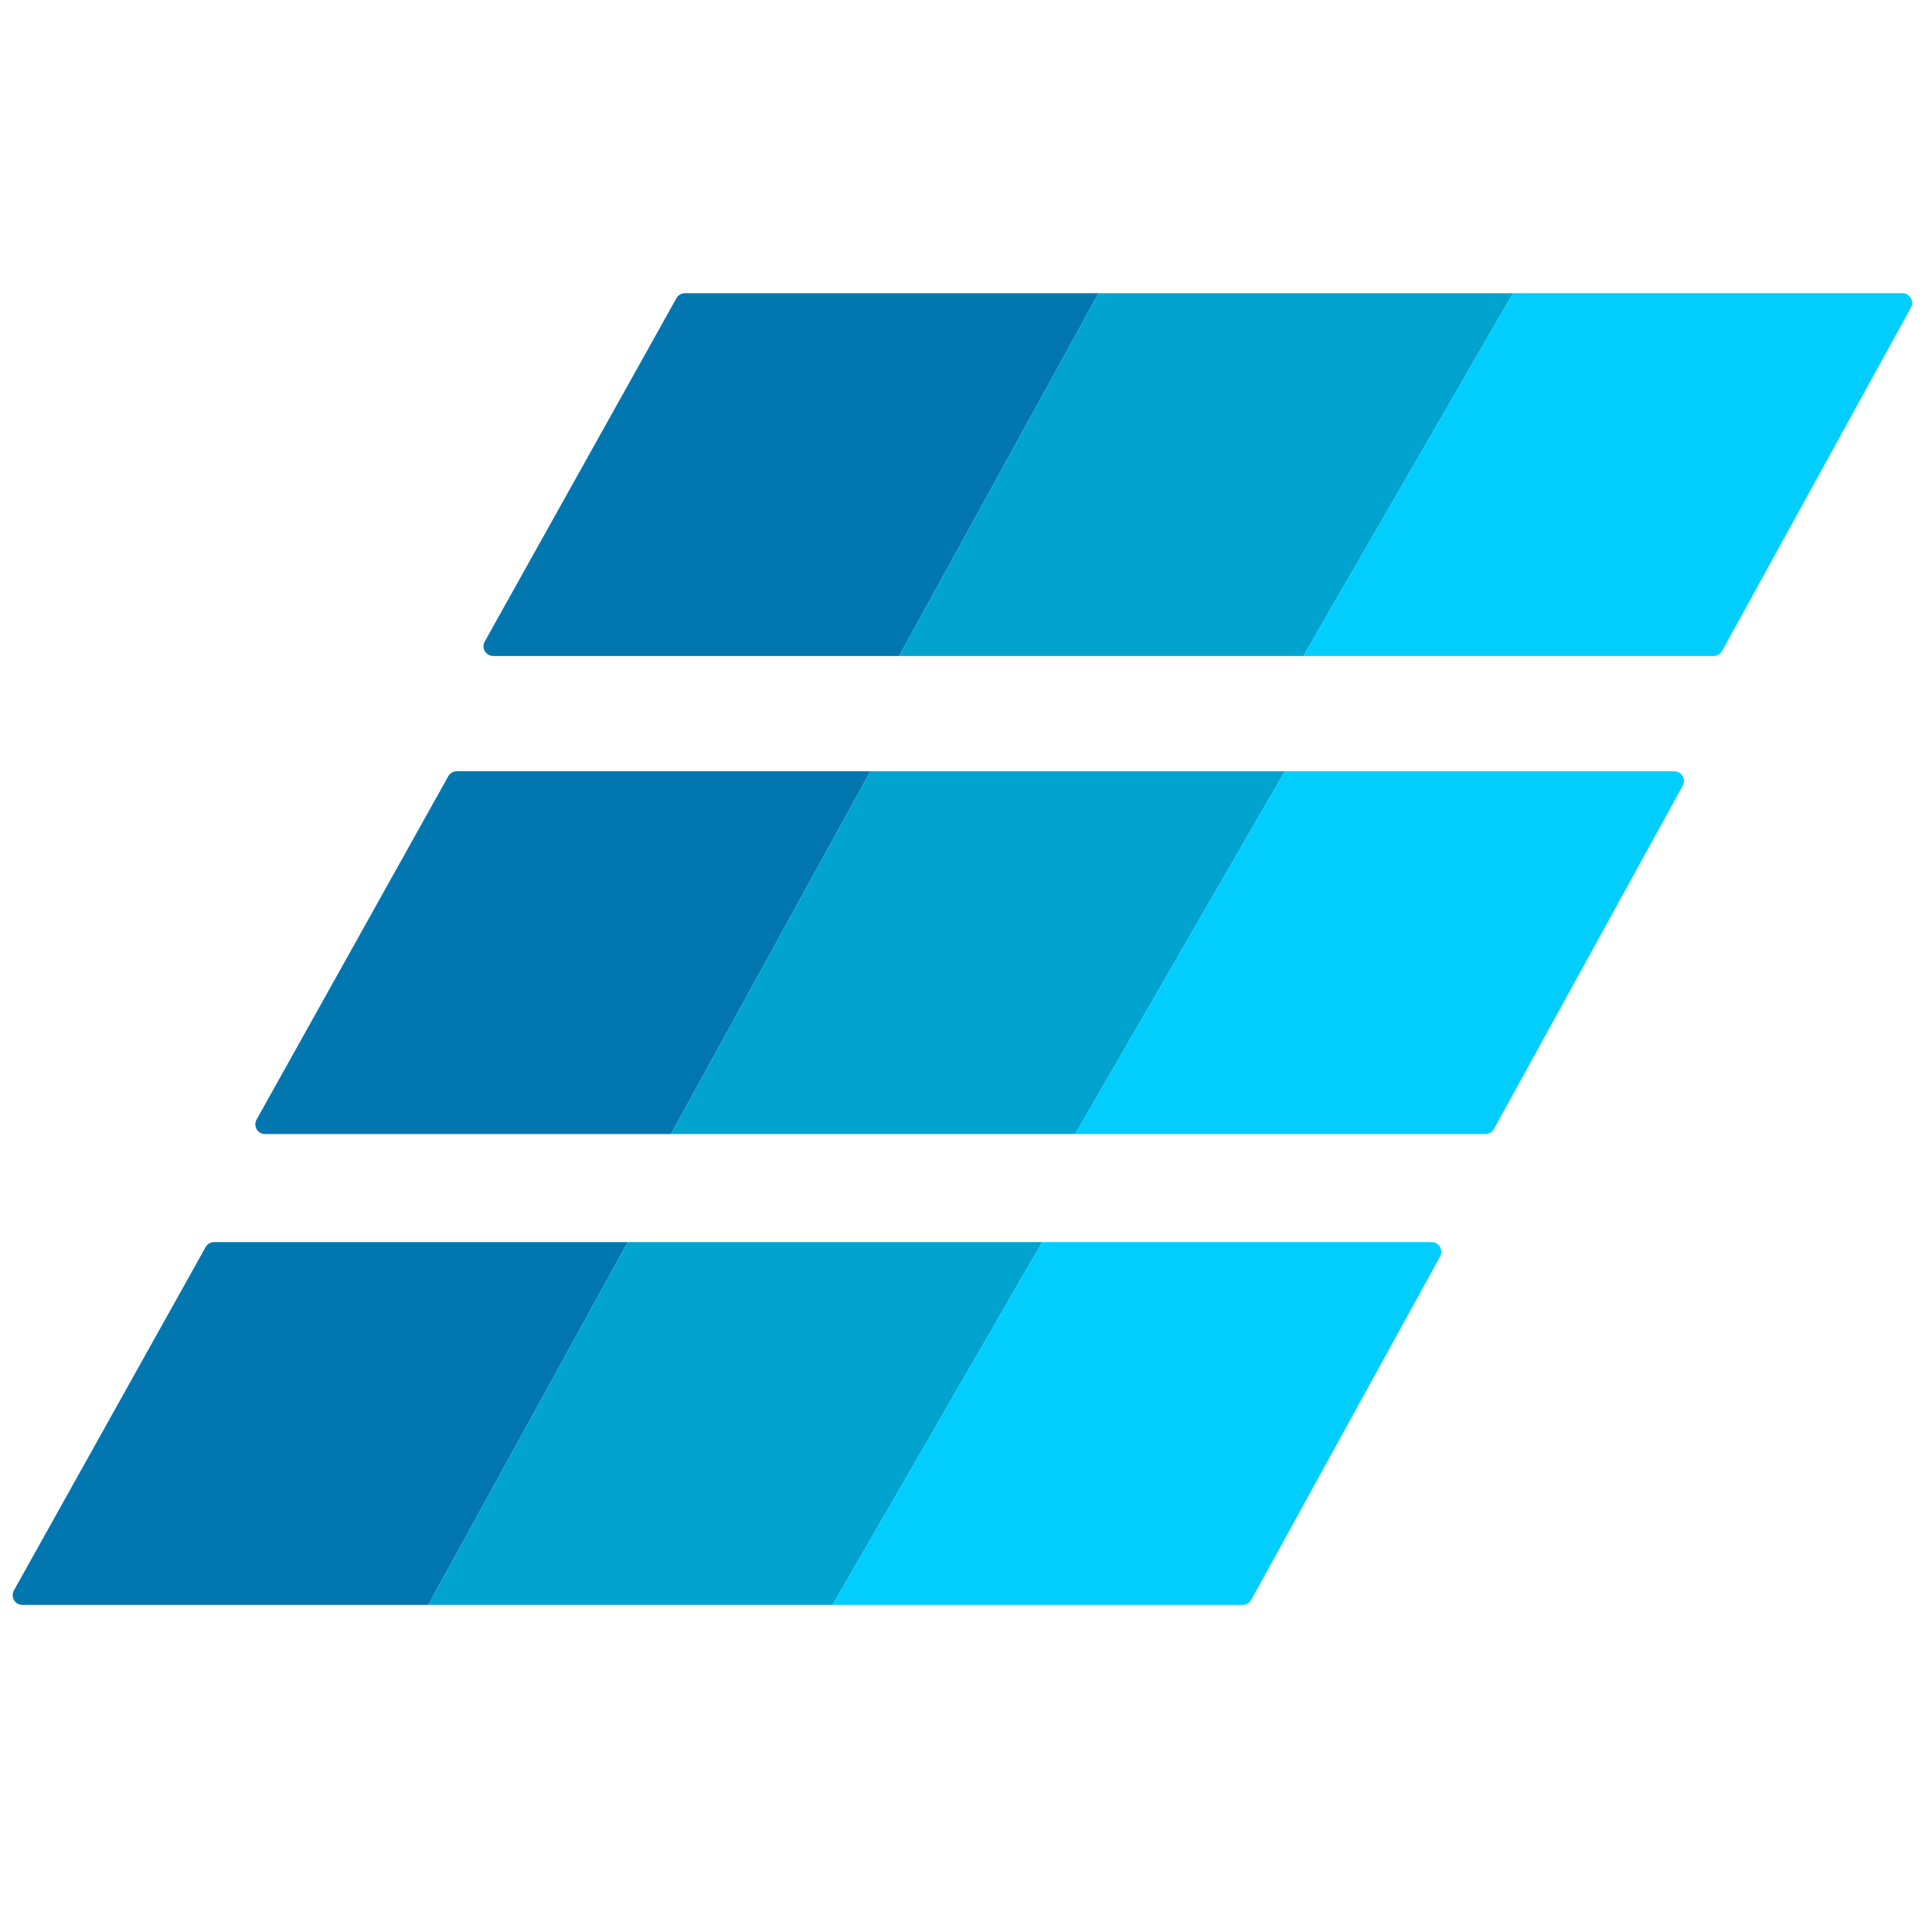 <?xml version="1.0" encoding="iso-8859-1"?>
<!-- Generator: Adobe Illustrator 19.0.0, SVG Export Plug-In . SVG Version: 6.00 Build 0)  -->
<svg version="1.1" id="Layer_2" xmlns="http://www.w3.org/2000/svg" xmlns:xlink="http://www.w3.org/1999/xlink" x="0px" y="0px"
	 viewBox="0 0 500 500" style="enable-background:new 0 0 500 500;" xml:space="preserve">
<path style="fill:#0277AF;" d="M177.263,75.874c-0.912,0-1.752,0.493-2.197,1.29l-49.616,88.865
	c-0.936,1.677,0.276,3.743,2.197,3.743H232.69l51.63-93.897H177.263z"/>
<polygon style="fill:#01A4CF;" points="284.32,75.874 232.69,169.771 337.325,169.771 391.577,75.874 "/>
<path style="fill:#01CEFD;" d="M492.346,75.874H391.577l-54.252,93.897H443.47c0.918,0,1.762-0.5,2.205-1.304l48.876-88.865
	C495.473,77.926,494.259,75.874,492.346,75.874z"/>
<path style="fill:#0277AF;" d="M118.213,199.599c-0.912,0-1.752,0.493-2.197,1.29L66.4,289.753
	c-0.936,1.677,0.276,3.743,2.197,3.743h105.042l51.63-93.897H118.213z"/>
<polygon style="fill:#01A4CF;" points="225.269,199.599 173.639,293.496 278.275,293.496 332.527,199.599 "/>
<path style="fill:#01CEFD;" d="M433.295,199.599H332.527l-54.252,93.897H384.42c0.918,0,1.762-0.5,2.205-1.304l48.876-88.865
	C436.422,201.651,435.209,199.599,433.295,199.599z"/>
<path style="fill:#0277AF;" d="M55.414,321.449c-0.912,0-1.752,0.493-2.197,1.29L3.6,411.603c-0.936,1.677,0.276,3.743,2.197,3.743
	H110.84l51.63-93.897H55.414z"/>
<polygon style="fill:#01A4CF;" points="162.47,321.449 110.84,415.346 215.475,415.346 269.727,321.449 "/>
<path style="fill:#01CEFD;" d="M370.496,321.449H269.727l-54.252,93.897H321.62c0.918,0,1.762-0.5,2.205-1.304l48.876-88.865
	C373.623,323.501,372.409,321.449,370.496,321.449z"/>
</svg>
